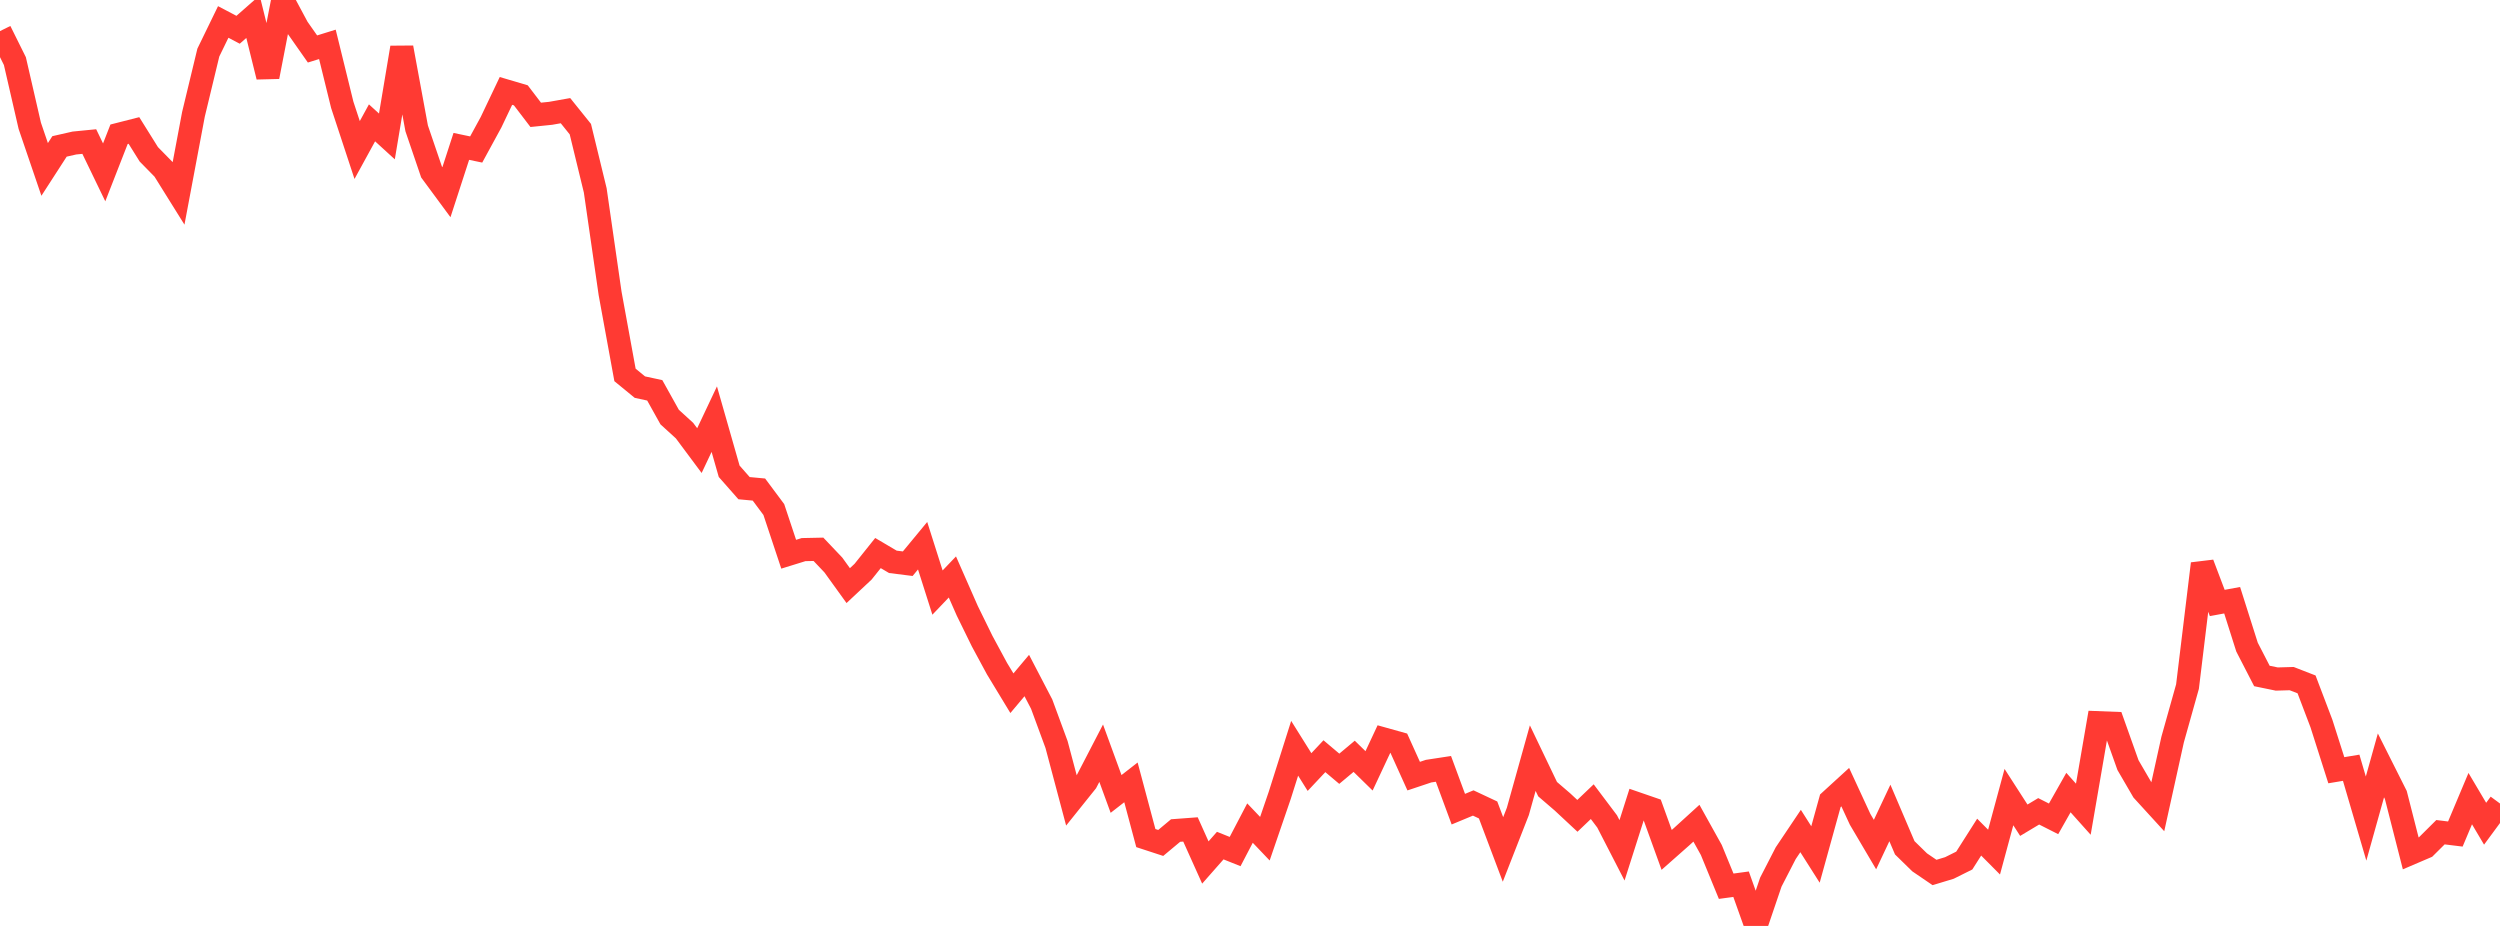 <?xml version="1.0" standalone="no"?>
<!DOCTYPE svg PUBLIC "-//W3C//DTD SVG 1.1//EN" "http://www.w3.org/Graphics/SVG/1.1/DTD/svg11.dtd">

<svg width="135" height="50" viewBox="0 0 135 50" preserveAspectRatio="none" 
  xmlns="http://www.w3.org/2000/svg"
  xmlns:xlink="http://www.w3.org/1999/xlink">


<polyline points="0.0, 1.68 0.804, 3.3 1.607, 6.79 2.411, 9.149 3.214, 7.906 4.018, 7.723 4.821, 7.644 5.625, 9.308 6.429, 7.25 7.232, 7.045 8.036, 8.333 8.839, 9.152 9.643, 10.441 10.446, 6.175 11.25, 2.84 12.054, 1.186 12.857, 1.608 13.661, 0.902 14.464, 4.145 15.268, 0.0 16.071, 1.499 16.875, 2.645 17.679, 2.395 18.482, 5.661 19.286, 8.101 20.089, 6.634 20.893, 7.368 21.696, 2.57 22.5, 6.932 23.304, 9.291 24.107, 10.38 24.911, 7.905 25.714, 8.073 26.518, 6.598 27.321, 4.91 28.125, 5.148 28.929, 6.201 29.732, 6.119 30.536, 5.976 31.339, 6.975 32.143, 10.282 32.946, 15.847 33.75, 20.246 34.554, 20.905 35.357, 21.078 36.161, 22.521 36.964, 23.253 37.768, 24.333 38.571, 22.634 39.375, 25.449 40.179, 26.361 40.982, 26.436 41.786, 27.515 42.589, 29.928 43.393, 29.679 44.196, 29.662 45.0, 30.508 45.804, 31.623 46.607, 30.871 47.411, 29.865 48.214, 30.339 49.018, 30.44 49.821, 29.468 50.625, 31.999 51.429, 31.156 52.232, 32.981 53.036, 34.621 53.839, 36.108 54.643, 37.434 55.446, 36.479 56.25, 38.023 57.054, 40.206 57.857, 43.225 58.661, 42.222 59.464, 40.673 60.268, 42.873 61.071, 42.248 61.875, 45.256 62.679, 45.519 63.482, 44.849 64.286, 44.789 65.089, 46.575 65.893, 45.662 66.696, 45.984 67.5, 44.446 68.304, 45.29 69.107, 42.947 69.911, 40.407 70.714, 41.691 71.518, 40.835 72.321, 41.513 73.125, 40.84 73.929, 41.626 74.732, 39.91 75.536, 40.135 76.339, 41.911 77.143, 41.642 77.946, 41.519 78.75, 43.695 79.554, 43.361 80.357, 43.738 81.161, 45.87 81.964, 43.817 82.768, 40.939 83.571, 42.615 84.375, 43.306 85.179, 44.056 85.982, 43.29 86.786, 44.358 87.589, 45.918 88.393, 43.394 89.196, 43.671 90.0, 45.894 90.804, 45.184 91.607, 44.453 92.411, 45.899 93.214, 47.856 94.018, 47.747 94.821, 50.0 95.625, 47.634 96.429, 46.072 97.232, 44.875 98.036, 46.142 98.839, 43.241 99.643, 42.506 100.446, 44.243 101.25, 45.607 102.054, 43.9 102.857, 45.781 103.661, 46.567 104.464, 47.114 105.268, 46.87 106.071, 46.47 106.875, 45.205 107.679, 46.014 108.482, 43.043 109.286, 44.292 110.089, 43.811 110.893, 44.218 111.696, 42.799 112.5, 43.697 113.304, 39.027 114.107, 39.058 114.911, 41.316 115.714, 42.696 116.518, 43.576 117.321, 39.94 118.125, 37.075 118.929, 30.441 119.732, 32.56 120.536, 32.412 121.339, 34.944 122.143, 36.503 122.946, 36.668 123.75, 36.645 124.554, 36.957 125.357, 39.069 126.161, 41.592 126.964, 41.458 127.768, 44.203 128.571, 41.331 129.375, 42.931 130.179, 46.082 130.982, 45.738 131.786, 44.939 132.589, 45.038 133.393, 43.126 134.196, 44.481 135.0, 43.39" fill="none" stroke="#ff3a33" stroke-width="1.25"/>

</svg>